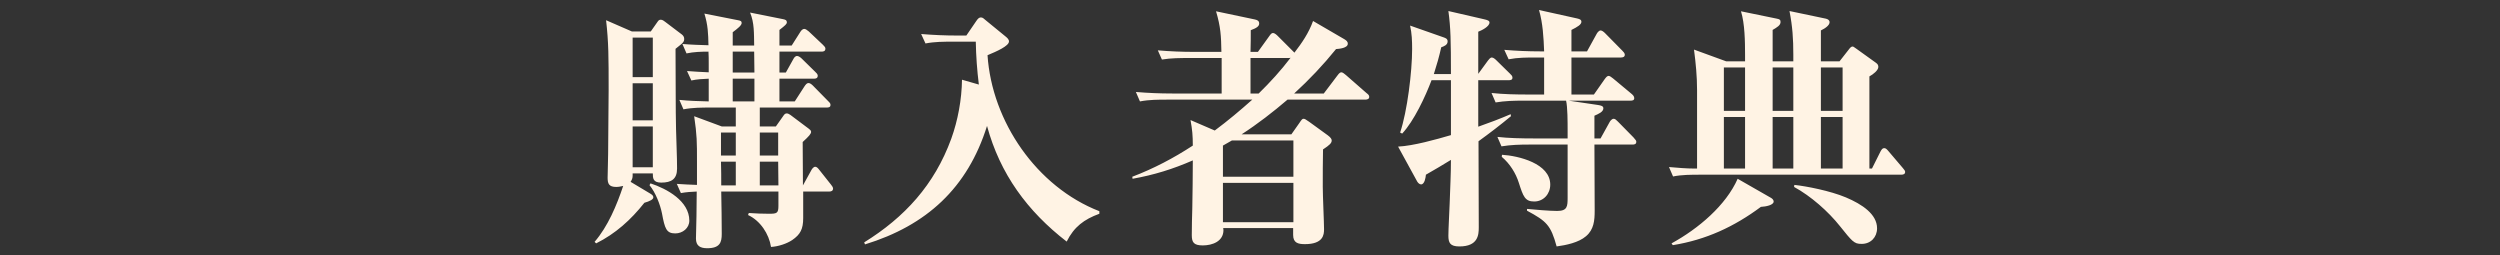 <svg width="235" height="24" viewBox="0 0 235 24" fill="none" xmlns="http://www.w3.org/2000/svg">
<rect x="0" y="0" width="235" height="24" fill="#333333" stroke="none"/>
<path d="M67.844 21.989C67.844 22.781 67.676 23.333 66.476 23.333C65.828 23.333 65.42 23.117 65.42 22.421C65.42 22.181 65.444 21.101 65.468 20.309C65.492 19.565 65.468 18.749 65.492 18.005C64.964 18.029 64.532 18.053 64.004 18.149L63.62 17.285C64.244 17.333 64.868 17.357 65.516 17.381C65.516 16.637 65.516 15.893 65.516 15.149C65.516 13.373 65.516 12.701 65.252 10.925L67.844 11.885H69.164V10.109H66.836C65.972 10.109 65.108 10.109 64.244 10.277L63.86 9.389C64.772 9.485 65.708 9.509 66.62 9.533V7.397C66.068 7.421 65.516 7.445 64.988 7.565L64.58 6.677C65.252 6.725 65.948 6.773 66.62 6.797V5.981C66.62 5.597 66.62 5.237 66.596 4.853C65.924 4.853 65.204 4.877 64.532 5.021L64.148 4.133C64.964 4.205 65.78 4.229 66.596 4.253C66.572 3.149 66.548 2.357 66.212 1.277L69.38 1.901C69.644 1.949 69.716 1.997 69.716 2.165C69.716 2.381 69.356 2.669 68.876 3.029V4.277H70.892C70.868 3.125 70.916 2.165 70.508 1.181L73.628 1.805C73.844 1.853 73.964 1.901 73.964 2.093C73.964 2.261 73.82 2.381 73.268 2.813V4.277H74.42L75.212 3.029C75.308 2.861 75.452 2.717 75.596 2.717C75.716 2.717 75.86 2.813 76.028 2.957L77.348 4.205C77.492 4.349 77.588 4.445 77.588 4.565C77.588 4.805 77.42 4.853 77.228 4.853H73.268V6.821H73.868L74.564 5.573C74.636 5.429 74.756 5.261 74.924 5.261C75.068 5.261 75.26 5.405 75.356 5.501L76.628 6.749C76.724 6.845 76.868 6.965 76.868 7.109C76.868 7.349 76.7 7.397 76.508 7.397H73.268V9.533H74.708L75.62 8.117C75.74 7.949 75.836 7.805 76.004 7.805C76.148 7.805 76.316 7.949 76.412 8.045L77.828 9.485C77.924 9.581 78.068 9.701 78.068 9.845C78.068 10.085 77.9 10.109 77.708 10.109H71.42V11.885H72.932L73.676 10.829C73.748 10.733 73.82 10.661 73.964 10.661C74.06 10.661 74.204 10.733 74.3 10.805L76.028 12.101C76.124 12.173 76.244 12.269 76.244 12.389C76.244 12.581 76.052 12.797 75.452 13.349C75.452 14.693 75.476 16.085 75.476 17.429L76.244 16.037C76.316 15.893 76.46 15.677 76.628 15.677C76.796 15.677 76.916 15.845 77.012 15.965L78.116 17.357C78.188 17.453 78.308 17.597 78.308 17.717C78.308 17.957 78.116 18.005 77.948 18.005H75.5C75.5 18.797 75.5 19.685 75.5 20.501C75.5 21.533 75.236 22.037 74.468 22.565C73.964 22.901 73.196 23.165 72.476 23.213C72.284 21.989 71.468 20.741 70.316 20.213L70.388 20.021C71.012 20.069 71.66 20.093 72.284 20.093C73.028 20.093 73.172 20.045 73.172 19.349V18.005H67.796C67.82 19.253 67.844 20.741 67.844 21.989ZM59.396 2.957H61.172L61.796 2.069C61.892 1.925 61.964 1.853 62.108 1.853C62.276 1.853 62.42 1.973 62.516 2.045L64.1 3.245C64.244 3.365 64.316 3.485 64.316 3.677C64.316 3.869 64.22 4.013 64.004 4.181C63.836 4.325 63.644 4.469 63.5 4.589C63.524 7.109 63.5 10.421 63.548 12.149C63.572 13.373 63.644 14.645 63.644 15.845C63.644 16.829 63.116 17.165 62.156 17.165C61.388 17.165 61.364 16.757 61.364 16.301H59.468V16.517C59.468 16.757 59.396 16.901 59.276 17.093L61.124 18.197C61.268 18.293 61.412 18.365 61.412 18.557C61.412 18.749 61.076 18.917 60.572 19.061C59.3 20.669 57.86 21.965 56.036 22.877L55.892 22.733C57.14 21.293 57.98 19.277 58.58 17.477C58.364 17.525 58.148 17.573 57.932 17.573C57.236 17.573 57.116 17.261 57.116 16.709C57.116 16.229 57.164 15.029 57.164 14.453C57.164 13.397 57.212 9.653 57.212 8.429C57.212 5.357 57.212 4.013 56.972 1.901L59.396 2.957ZM59.468 3.533V7.253H61.364V3.533H59.468ZM68.876 4.853V6.821H70.916C70.916 6.149 70.892 5.501 70.892 4.853H68.876ZM68.876 7.397V9.533H70.916V7.397H68.876ZM59.468 7.829V11.309H61.364V7.829H59.468ZM59.468 11.885V15.725H61.364V11.885H59.468ZM67.772 14.621H69.164V12.461H67.772V14.621ZM71.42 12.461V14.621H73.148V12.461H71.42ZM69.164 17.429V15.197H67.772C67.796 15.941 67.796 16.685 67.796 17.429H69.164ZM71.42 15.197V17.429H73.172C73.172 16.685 73.148 15.941 73.148 15.197H71.42ZM61.148 17.237C62.684 17.741 64.796 18.893 64.796 20.741C64.796 21.437 64.172 21.941 63.476 21.941C62.636 21.941 62.492 21.485 62.228 20.069C62.06 19.229 61.628 18.101 61.052 17.405L61.148 17.237ZM92.78 11.837C90.956 17.669 87.092 21.197 81.308 22.973L81.236 22.781C85.028 20.429 87.836 17.381 89.42 13.037C90.044 11.309 90.404 9.341 90.428 7.493L92.012 7.949C91.844 6.605 91.748 5.261 91.724 3.917H89.588C88.7 3.917 87.86 3.917 86.996 4.085L86.588 3.197C87.74 3.293 88.868 3.341 90.02 3.341H90.836L91.772 1.973C91.916 1.757 92.036 1.637 92.204 1.637C92.372 1.637 92.492 1.757 92.684 1.925L94.532 3.437C94.676 3.557 94.844 3.701 94.844 3.893C94.844 4.325 93.692 4.829 92.828 5.189C93.236 11.429 97.46 17.573 103.34 19.853V20.093C101.9 20.621 100.964 21.317 100.268 22.709C96.572 19.853 94.004 16.349 92.78 11.837ZM115.004 21.629C115.004 22.685 113.972 23.069 113.06 23.069C112.22 23.069 112.028 22.781 112.028 22.109C112.028 21.245 112.052 20.405 112.076 19.565C112.1 18.077 112.124 16.565 112.124 15.077C110.252 15.893 108.476 16.445 106.46 16.805L106.436 16.613C108.452 15.845 110.324 14.861 112.124 13.685C112.124 12.749 112.076 12.197 111.908 11.285L114.188 12.269C115.412 11.357 116.588 10.373 117.716 9.365H109.748C108.884 9.365 108.02 9.365 107.156 9.533L106.772 8.645C107.9 8.741 109.028 8.789 110.18 8.789H114.836C114.836 7.661 114.836 6.557 114.836 5.453H111.812C110.948 5.453 110.084 5.453 109.22 5.597L108.836 4.733C109.964 4.829 111.116 4.877 112.244 4.877H114.812C114.788 3.365 114.74 2.525 114.308 1.061L117.956 1.829C118.172 1.877 118.364 1.949 118.364 2.213C118.364 2.477 118.1 2.645 117.572 2.837C117.572 3.509 117.572 4.181 117.548 4.877H118.244L119.3 3.413C119.42 3.245 119.516 3.101 119.66 3.101C119.804 3.101 119.996 3.269 120.092 3.365L121.676 4.949C122.396 4.013 123.02 3.101 123.428 1.973L126.356 3.677C126.548 3.797 126.692 3.893 126.692 4.109C126.692 4.517 125.9 4.589 125.588 4.613C124.364 6.125 123.092 7.469 121.652 8.789H124.436L125.708 7.109C125.9 6.845 125.996 6.797 126.092 6.797C126.212 6.797 126.38 6.941 126.524 7.061L128.444 8.741C128.564 8.837 128.708 8.933 128.708 9.101C128.708 9.317 128.516 9.365 128.324 9.365H121.028C119.684 10.517 118.196 11.669 116.708 12.629H121.388L122.132 11.573C122.372 11.213 122.42 11.165 122.54 11.165C122.636 11.165 122.732 11.213 123.068 11.453L124.82 12.725C125.108 12.941 125.18 13.085 125.18 13.205C125.18 13.445 124.988 13.637 124.364 14.045C124.34 15.197 124.34 16.421 124.34 17.549C124.34 18.413 124.46 20.909 124.46 21.557C124.46 22.061 124.388 22.949 122.66 22.949C122.012 22.949 121.556 22.829 121.556 22.085C121.556 21.869 121.556 21.629 121.556 21.437H114.98C114.98 21.485 115.004 21.557 115.004 21.629ZM117.548 8.789H118.316C119.396 7.733 120.404 6.629 121.316 5.429C121.244 5.453 121.172 5.453 121.1 5.453H117.548V8.789ZM115.796 13.205C115.508 13.373 115.244 13.517 114.956 13.685V16.613H121.58V13.205H115.796ZM114.956 17.189V20.885H121.58V17.189H114.956ZM149.876 13.013H150.452L151.316 11.453C151.364 11.357 151.532 11.165 151.676 11.165C151.82 11.165 151.916 11.261 152.084 11.429L153.548 12.917C153.764 13.157 153.812 13.229 153.812 13.325C153.812 13.565 153.62 13.589 153.452 13.589H149.876C149.876 15.677 149.9 17.741 149.9 19.805C149.9 20.717 149.828 21.581 149.084 22.205C148.388 22.805 147.212 23.045 146.324 23.165C145.772 21.149 145.364 20.789 143.54 19.805V19.637C144.26 19.709 145.676 19.829 146.372 19.829C147.332 19.829 147.356 19.397 147.356 18.581V13.589H143.732C142.868 13.589 142.004 13.613 141.14 13.757L140.756 12.869C141.812 12.989 143.036 13.013 144.164 13.013H147.356V12.173C147.356 11.501 147.356 10.061 147.212 9.461H143.18C142.316 9.461 141.452 9.485 140.588 9.629L140.204 8.741C141.332 8.861 142.484 8.885 143.612 8.885H145.148C145.148 7.733 145.148 6.557 145.148 5.405H144.404C143.516 5.405 142.676 5.405 141.812 5.573L141.404 4.685C142.532 4.781 143.66 4.829 144.764 4.829H145.148C145.1 3.533 145.028 2.189 144.668 0.941L148.244 1.733C148.436 1.781 148.652 1.829 148.652 2.045C148.652 2.309 148.292 2.525 147.716 2.813V4.829H149.18L150.092 3.173C150.14 3.077 150.308 2.861 150.452 2.861C150.596 2.861 150.764 3.005 150.884 3.125L152.492 4.757C152.588 4.853 152.732 4.997 152.732 5.141C152.732 5.357 152.54 5.405 152.372 5.405H147.716V8.885H149.828L150.836 7.445C150.98 7.253 151.076 7.133 151.22 7.133C151.292 7.133 151.46 7.229 151.628 7.373L153.356 8.813C153.476 8.909 153.62 9.053 153.62 9.221C153.62 9.437 153.452 9.461 153.26 9.461H147.452L150.212 9.869C150.5 9.917 150.716 9.965 150.716 10.181C150.716 10.517 150.26 10.709 149.876 10.877V13.013ZM136.388 7.541H134.564C133.988 9.077 132.908 11.381 131.804 12.557L131.612 12.461C132.284 10.469 132.74 6.725 132.74 4.613C132.74 3.845 132.716 3.149 132.548 2.405L135.692 3.509C135.908 3.581 136.076 3.653 136.076 3.893C136.076 4.229 135.74 4.349 135.476 4.445C135.284 5.309 135.044 6.149 134.78 6.965H136.388C136.388 3.845 136.364 2.597 136.148 1.037L139.484 1.805C139.82 1.877 140.012 1.949 140.012 2.117C140.012 2.501 139.268 2.861 138.956 2.981V6.941L139.868 5.693C139.94 5.597 140.084 5.405 140.228 5.405C140.372 5.405 140.54 5.549 140.66 5.669L141.932 6.917C142.052 7.037 142.172 7.133 142.172 7.301C142.172 7.517 141.98 7.541 141.812 7.541H138.956V11.909C139.988 11.549 140.996 11.165 142.004 10.733L142.028 10.925C141.044 11.741 140.012 12.533 138.98 13.277C138.98 15.965 139.004 18.677 139.004 21.365C139.004 22.061 138.956 23.165 137.18 23.165C136.316 23.165 136.148 22.829 136.148 22.157C136.148 21.557 136.244 19.853 136.268 19.133C136.316 17.645 136.388 16.397 136.388 15.029C135.62 15.509 134.828 15.965 134.036 16.421C134.012 16.685 133.916 17.333 133.58 17.333C133.436 17.333 133.292 17.189 133.22 17.069L131.42 13.781C132.86 13.709 134.996 13.109 136.388 12.701V7.541ZM141.188 14.549C142.748 14.645 145.724 15.365 145.724 17.357C145.724 18.221 145.1 18.941 144.212 18.941C143.348 18.941 143.18 18.461 142.772 17.189C142.484 16.277 141.932 15.389 141.164 14.741L141.188 14.549ZM166.628 5.765H168.572V5.141C168.572 3.653 168.5 2.525 168.212 1.037L171.644 1.757C171.836 1.805 171.98 1.901 171.98 2.093C171.98 2.357 171.62 2.645 171.164 2.861V5.765H172.916L173.78 4.661C173.924 4.469 174.02 4.373 174.14 4.373C174.188 4.373 174.26 4.397 174.476 4.565L176.348 5.909C176.516 6.029 176.564 6.149 176.564 6.293C176.564 6.605 176.084 6.989 175.724 7.181V15.845H175.964L176.756 14.261C176.876 14.045 176.948 13.925 177.116 13.925C177.26 13.925 177.356 14.021 177.5 14.189L178.868 15.797C179.012 15.965 179.084 16.061 179.084 16.157C179.084 16.349 178.94 16.421 178.724 16.421H159.86C158.996 16.421 158.06 16.421 157.268 16.589L156.884 15.701C157.7 15.773 158.516 15.845 159.332 15.845H159.524V8.477C159.524 7.157 159.404 5.957 159.236 4.661L162.26 5.765H164.036V5.141C164.036 3.917 164.012 2.213 163.652 1.061L167.036 1.757C167.276 1.805 167.372 1.853 167.372 2.069C167.372 2.381 167.036 2.573 166.628 2.813V5.765ZM166.628 6.341V10.421H168.572V6.341H166.628ZM164.036 10.421V6.341H162.044V10.421H164.036ZM171.164 6.341V10.421H173.204V6.341H171.164ZM166.628 10.997V15.845H168.572V10.997H166.628ZM164.036 15.845V10.997H162.044V15.845H164.036ZM171.164 10.997V15.845H173.204V10.997H171.164ZM157.244 23.045L157.124 22.877C159.668 21.485 162.236 19.301 163.34 16.805L166.484 18.605C166.604 18.677 166.724 18.797 166.724 18.941C166.724 19.277 166.004 19.421 165.524 19.445C163.004 21.317 160.364 22.541 157.244 23.045ZM168.668 17.381C169.796 17.501 172.028 17.933 173.516 18.557C175.052 19.205 176.444 20.141 176.444 21.461C176.444 22.301 175.844 22.925 175.004 22.925C174.596 22.925 174.428 22.877 174.116 22.613C173.876 22.397 173.492 21.941 172.964 21.269C171.86 19.877 170.228 18.437 168.644 17.573L168.668 17.381Z" fill="#FFF3E4"/>
</svg>
